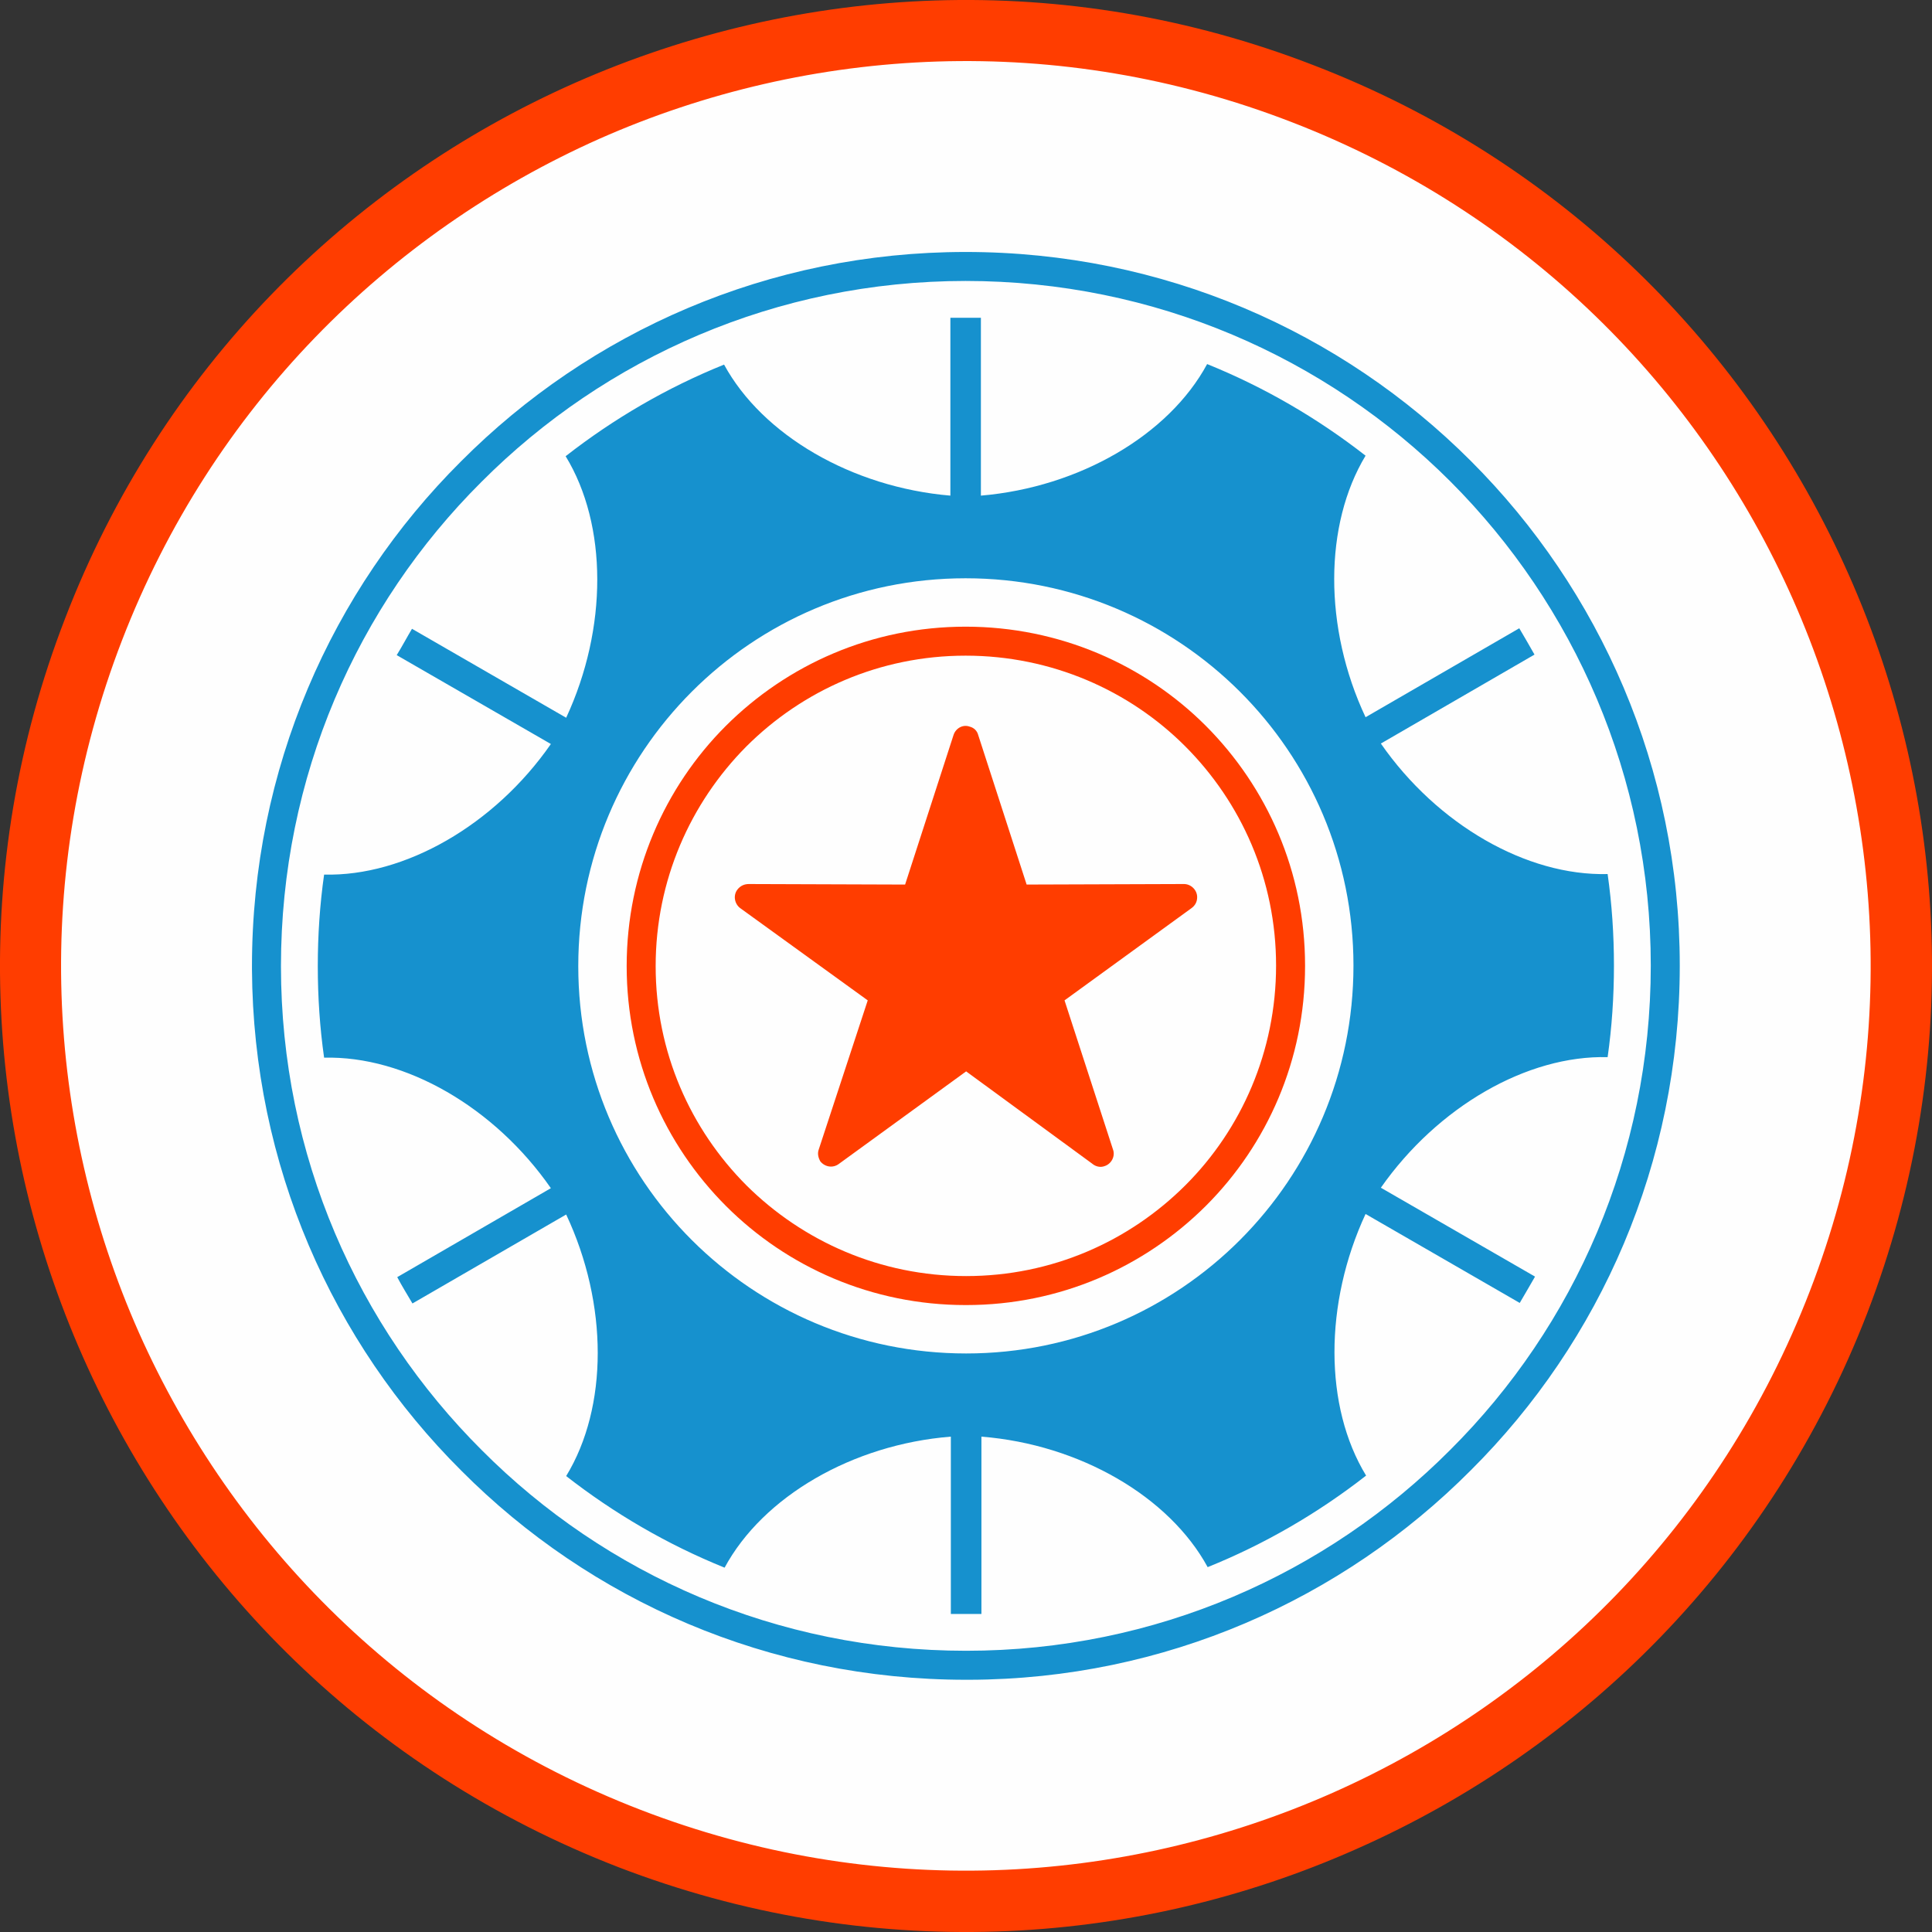 <?xml version="1.0" encoding="UTF-8"?>
<!DOCTYPE svg PUBLIC "-//W3C//DTD SVG 1.1//EN" "http://www.w3.org/Graphics/SVG/1.1/DTD/svg11.dtd">
<!-- Creator: CorelDRAW X7 -->
<svg xmlns="http://www.w3.org/2000/svg" xml:space="preserve" width="2906px" height="2906px" version="1.1" style="shape-rendering:geometricPrecision; text-rendering:geometricPrecision; image-rendering:optimizeQuality; fill-rule:evenodd; clip-rule:evenodd"
viewBox="0 0 29060 29060"
 xmlns:xlink="http://www.w3.org/1999/xlink">
 <rect x="0" y="0" width="29060" height="29060" fill="#333333" stroke="none"/>
 <defs>
  <style type="text/css">
   <![CDATA[
    .fil0 {fill:#FEFEFE}
    .fil2 {fill:#1691CE}
    .fil3 {fill:#1691CE;fill-rule:nonzero}
    .fil1 {fill:#FF3D00;fill-rule:nonzero}
   ]]>
  </style>
 </defs>
 <g id="Layer_x0020_1">
  <circle class="fil0" cx="14530" cy="14530" r="14291"/>
  <g id="_1198171408">
   <g id="_966486592">
    <path class="fil1" d="M19756 980c-3744,-1449 -7710,-1235 -11113,269 -3396,1504 -6222,4306 -7663,8051 -1449,3744 -1235,7718 269,11113 1504,3396 4306,6222 8051,7671 3744,1441 7718,1235 11113,-277 3396,-1504 6222,-4306 7671,-8051 1441,-3744 1235,-7710 -277,-11113 -1504,-3396 -4306,-6222 -8051,-7663zm-10741 1108c3182,-1409 6910,-1607 10409,-253 3507,1354 6135,3997 7544,7180 1409,3182 1607,6910 253,10409 -1354,3507 -3997,6135 -7180,7544 -3182,1409 -6902,1607 -10409,253 -3507,-1354 -6127,-3997 -7544,-7180 -1409,-3182 -1607,-6902 -253,-10409 1354,-3507 3997,-6127 7180,-7544z"/>
    <path class="fil2" d="M14524 4780c79,0 150,0 230,0l0 2675c1480,-126 2826,-910 3403,-1979 863,349 1663,816 2383,1378 -625,1037 -633,2588 0,3934l2312 -1338c79,135 158,269 229,396l-2311 1338c847,1219 2192,1994 3411,1963 64,451 95,910 95,1377 0,467 -31,926 -95,1377 -1211,-31 -2556,745 -3411,1964l2319 1337c-79,135 -150,262 -230,396l-2319 -1338c-625,1346 -625,2898 8,3935 -720,562 -1520,1029 -2383,1377 -578,-1061 -1923,-1845 -3403,-1963l0 2667c-80,0 -151,0 -230,0 -79,0 -150,0 -230,0l0 -2667c-1480,118 -2826,902 -3403,1971 -863,-349 -1663,-816 -2383,-1378 633,-1037 633,-2588 0,-3934l-2312 1338c-79,-135 -158,-261 -229,-396l2311 -1338c-847,-1219 -2192,-1994 -3411,-1963 -64,-451 -95,-910 -95,-1377 0,-467 31,-926 95,-1377 1211,31 2564,-744 3411,-1964l-2319 -1337c79,-127 150,-262 230,-396l2319 1338c625,-1346 625,-2897 -8,-3934 720,-562 1520,-1030 2383,-1378 578,1061 1923,1845 3404,1971l0 -2675c79,0 150,0 229,0l0 0zm0 3918c3222,0 5834,2604 5834,5826 0,3222 -2604,5834 -5826,5834 -3222,0 -5834,-2604 -5834,-5826 0,-3222 2604,-5834 5826,-5834z"/>
    <path class="fil3" d="M14524 3790c2969,0 5652,1195 7599,3143 1940,1939 3143,4623 3143,7591 0,2969 -1195,5652 -3143,7591 -1931,1940 -4599,3143 -7544,3151l-47 0c-2968,0 -5652,-1195 -7591,-3143 -1940,-1931 -3135,-4599 -3151,-7544l0 -47c0,-2961 1195,-5652 3143,-7591 1939,-1948 4623,-3151 7591,-3151zm7291 3451c-1869,-1868 -4449,-3015 -7291,-3015 -2842,0 -5422,1155 -7283,3023 -1868,1861 -3015,4433 -3015,7283l0 0c0,2850 1155,5422 3023,7283 1861,1868 4433,3015 7283,3015l0 0c2850,0 5422,-1155 7283,-3023 1868,-1861 3015,-4441 3015,-7283 0,-2842 -1155,-5422 -3015,-7283z"/>
    <path class="fil1" d="M14524 9426c1409,0 2691,570 3610,1488 926,927 1496,2201 1496,3610l0 8c0,1409 -570,2683 -1488,3602 -927,926 -2201,1496 -3610,1496l-8 0c-1409,0 -2683,-570 -3602,-1488 -926,-927 -1496,-2201 -1496,-3610 0,-1409 570,-2691 1488,-3610 927,-926 2201,-1496 3610,-1496zm3301 1797c-839,-839 -2011,-1361 -3301,-1361 -1290,0 -2454,522 -3301,1369 -839,847 -1361,2011 -1361,3301 0,1290 522,2454 1369,3301 847,839 2011,1361 3301,1361l0 0c1290,0 2454,-522 3301,-1369 839,-839 1361,-2011 1361,-3301 0,-1290 -522,-2454 -1369,-3301z"/>
    <path class="fil1" d="M14714 11057l728 2248 2367 -8c103,0 198,87 198,198 0,71 -32,127 -87,166l0 0 -1908 1386 728 2240c40,103 -23,221 -126,253 -63,24 -135,8 -190,-40l-1892 -1385 -1916 1393c-87,64 -205,48 -277,-39 -31,-56 -47,-119 -23,-182l0 0 736 -2240 -1916 -1386c-87,-63 -111,-190 -47,-277 47,-63 110,-87 174,-87l2351 8 728 -2248c32,-103 142,-166 245,-127 64,16 111,64 127,127l0 0z"/>
   </g>
  </g>
 </g>
</svg>
